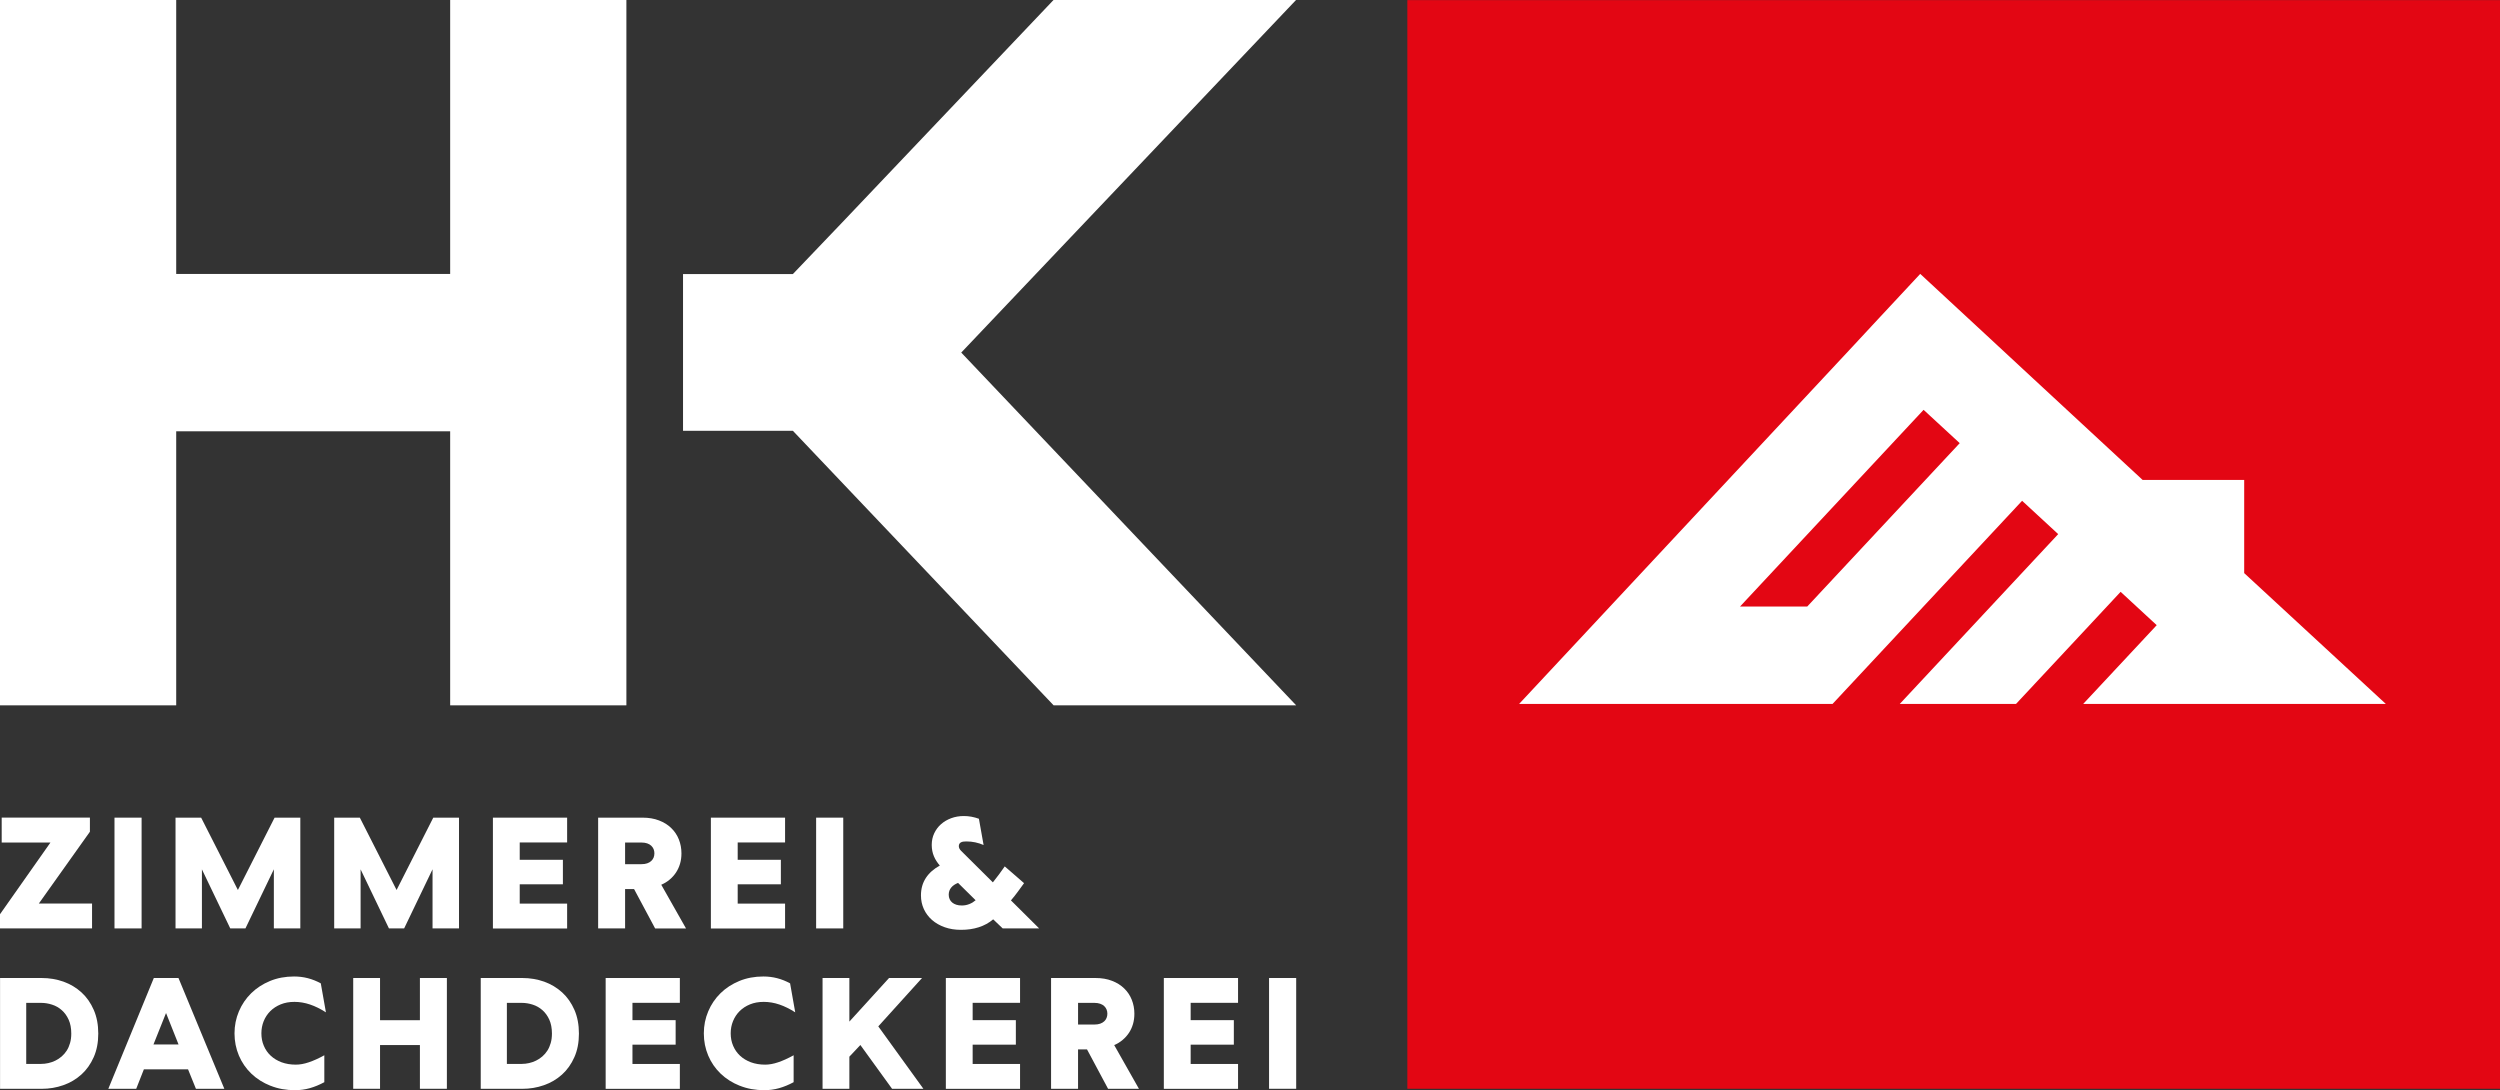 <svg width="133" height="58" viewBox="0 0 133 58" fill="none" xmlns="http://www.w3.org/2000/svg">
<rect x="0" y="0" width="133" height="58" fill="#333333" stroke="none"/>
<path d="M23.949 14.574H9.401H9.374V0H0V37.524H9.374V22.945H23.949V37.524H33.324V0H23.949V14.574Z" fill="white"/>
<path d="M51.138 18.757L68.949 0H56.047L44.816 11.823L42.182 14.579H36.337V22.919H42.182L56.053 37.524H68.957L51.138 18.757Z" fill="white"/>
<path d="M133 0.006H74.871V57.922H133V0.006Z" fill="#E30613"/>
<path d="M119.391 30.492V25.531H113.986L113.023 24.64L111.103 22.862L107.787 19.79L105.87 18.011L102.711 15.085L102.156 14.571L99.565 17.351H99.566L98.62 18.37L84.359 33.654L80.817 37.449H97.492L101.033 33.654L107.576 26.642L109.496 28.415L104.609 33.654L101.068 37.449H107.252L110.795 33.654L112.817 31.485L114.737 33.259L114.369 33.654L110.826 37.449H126.926L119.391 30.489V30.492ZM96.143 32.269H92.568L102.335 21.803L104.257 23.576L96.144 32.269H96.143Z" fill="white"/>
<path d="M0 49.392V48.637L2.685 44.821H0.09V43.498H4.783V44.248L2.066 48.068H4.897V49.391H0V49.392Z" fill="white"/>
<path d="M6.091 49.392V43.499H7.533V49.392H6.091Z" fill="white"/>
<path d="M14.569 49.392V46.247L13.057 49.392H12.25L10.742 46.25V49.392H9.338V43.499H10.701L12.656 47.348L14.608 43.499H15.977V49.392H14.567H14.569Z" fill="white"/>
<path d="M23.011 49.392V46.247L21.5 49.392H20.692L19.184 46.25V49.392H17.779V43.499H19.143L21.098 47.348L23.05 43.499H24.419V49.392H23.009H23.011Z" fill="white"/>
<path d="M26.223 49.392V43.499H30.171V44.819H27.649V45.741H29.946V47.045H27.649V48.072H30.171V49.396H26.223V49.392Z" fill="white"/>
<path d="M33.732 47.297H33.255V49.392H31.821V43.499H34.184C34.513 43.499 34.804 43.548 35.061 43.648C35.318 43.746 35.535 43.881 35.711 44.054C35.888 44.225 36.022 44.426 36.114 44.656C36.206 44.886 36.253 45.134 36.253 45.398C36.253 45.594 36.229 45.775 36.18 45.945C36.13 46.115 36.06 46.27 35.968 46.41C35.877 46.55 35.764 46.678 35.631 46.79C35.498 46.903 35.348 46.996 35.179 47.068L36.496 49.394H34.853L33.733 47.299L33.732 47.297ZM34.126 45.974C34.241 45.974 34.341 45.96 34.428 45.93C34.514 45.901 34.587 45.859 34.644 45.806C34.701 45.754 34.744 45.692 34.772 45.624C34.799 45.555 34.814 45.48 34.814 45.398C34.814 45.317 34.799 45.242 34.772 45.173C34.744 45.105 34.699 45.043 34.644 44.991C34.588 44.938 34.514 44.896 34.428 44.867C34.341 44.837 34.241 44.823 34.126 44.823H33.255V45.976H34.126V45.974Z" fill="white"/>
<path d="M37.819 49.392V43.499H41.766V44.819H39.245V45.741H41.542V47.045H39.245V48.072H41.766V49.396H37.819V49.392Z" fill="white"/>
<path d="M43.418 49.392V43.499H44.861V49.392H43.418Z" fill="white"/>
<path d="M52.818 46.945C52.932 46.805 53.039 46.666 53.137 46.532C53.237 46.399 53.342 46.252 53.453 46.092L54.48 46.984C54.365 47.141 54.255 47.293 54.147 47.441C54.039 47.588 53.918 47.743 53.782 47.901L55.282 49.391H53.343L52.837 48.908C52.726 49.002 52.607 49.086 52.477 49.156C52.348 49.226 52.212 49.285 52.07 49.33C51.927 49.376 51.776 49.41 51.619 49.433C51.462 49.456 51.297 49.467 51.123 49.467C50.809 49.467 50.521 49.422 50.259 49.329C49.998 49.237 49.774 49.108 49.586 48.945C49.399 48.782 49.253 48.588 49.15 48.365C49.047 48.141 48.995 47.898 48.995 47.635C48.995 47.454 49.018 47.286 49.062 47.131C49.106 46.976 49.173 46.834 49.26 46.7C49.347 46.568 49.452 46.448 49.576 46.34C49.699 46.232 49.84 46.134 49.998 46.048C49.933 45.973 49.874 45.893 49.822 45.813C49.769 45.731 49.723 45.647 49.686 45.557C49.648 45.467 49.619 45.373 49.599 45.273C49.579 45.173 49.568 45.066 49.568 44.952C49.568 44.726 49.612 44.521 49.699 44.335C49.786 44.149 49.905 43.986 50.059 43.85C50.213 43.713 50.393 43.607 50.601 43.529C50.809 43.452 51.033 43.413 51.276 43.413C51.411 43.413 51.546 43.425 51.678 43.449C51.811 43.474 51.945 43.509 52.078 43.558L52.327 44.955C52.186 44.893 52.038 44.846 51.886 44.813C51.734 44.78 51.574 44.764 51.402 44.764C51.343 44.764 51.287 44.767 51.239 44.775C51.192 44.783 51.149 44.798 51.115 44.818C51.081 44.837 51.054 44.865 51.036 44.898C51.019 44.93 51.009 44.971 51.009 45.02C51.009 45.041 51.012 45.064 51.019 45.085C51.025 45.106 51.033 45.128 51.043 45.149C51.053 45.169 51.066 45.19 51.082 45.208L51.131 45.265L52.821 46.942L52.818 46.945ZM50.969 46.97C50.894 46.999 50.825 47.035 50.763 47.076C50.703 47.117 50.65 47.162 50.606 47.216C50.562 47.268 50.529 47.327 50.506 47.391C50.483 47.454 50.472 47.524 50.472 47.599C50.472 47.686 50.488 47.766 50.521 47.836C50.553 47.908 50.599 47.968 50.66 48.017C50.719 48.066 50.791 48.103 50.876 48.131C50.959 48.159 51.056 48.172 51.166 48.172C51.239 48.172 51.31 48.166 51.375 48.153C51.443 48.139 51.506 48.121 51.567 48.097C51.627 48.072 51.687 48.045 51.742 48.011C51.798 47.975 51.852 47.935 51.903 47.893L50.969 46.971V46.97Z" fill="white"/>
<path d="M0.003 57.923V52.03H2.22C2.628 52.03 3.013 52.096 3.378 52.224C3.741 52.355 4.061 52.546 4.336 52.797C4.611 53.048 4.827 53.358 4.987 53.725C5.148 54.093 5.228 54.512 5.228 54.987C5.228 55.461 5.148 55.876 4.986 56.241C4.824 56.607 4.606 56.915 4.329 57.165C4.052 57.414 3.733 57.605 3.368 57.732C3.003 57.861 2.618 57.925 2.214 57.925H0.003V57.923ZM2.183 56.6C2.314 56.6 2.443 56.585 2.574 56.556C2.705 56.527 2.829 56.483 2.949 56.424C3.068 56.365 3.18 56.292 3.283 56.202C3.386 56.112 3.474 56.01 3.55 55.892C3.625 55.775 3.684 55.639 3.727 55.489C3.771 55.337 3.792 55.169 3.792 54.985C3.792 54.698 3.745 54.452 3.651 54.246C3.558 54.04 3.435 53.871 3.284 53.739C3.134 53.606 2.962 53.508 2.77 53.447C2.579 53.385 2.386 53.353 2.189 53.353H1.395V56.6H2.181H2.183Z" fill="white"/>
<path d="M10.006 56.889H7.654L7.247 57.923H5.763L8.183 52.03H9.495L11.934 57.923H10.423L10.004 56.889H10.006ZM8.165 55.564H9.498L8.833 53.892L8.165 55.564Z" fill="white"/>
<path d="M14.389 57.763C13.994 57.605 13.653 57.39 13.37 57.117C13.087 56.845 12.866 56.525 12.71 56.158C12.555 55.789 12.476 55.396 12.476 54.977C12.476 54.558 12.555 54.172 12.71 53.804C12.866 53.435 13.084 53.115 13.364 52.84C13.644 52.566 13.976 52.349 14.364 52.189C14.751 52.029 15.178 51.949 15.645 51.949C15.9 51.949 16.144 51.98 16.378 52.04C16.612 52.101 16.841 52.192 17.066 52.314L17.339 53.856C17.051 53.672 16.769 53.533 16.494 53.44C16.219 53.347 15.943 53.3 15.666 53.3C15.389 53.3 15.15 53.344 14.934 53.432C14.718 53.52 14.533 53.641 14.38 53.792C14.227 53.946 14.11 54.124 14.028 54.326C13.947 54.528 13.906 54.743 13.906 54.972C13.906 55.213 13.948 55.435 14.037 55.639C14.123 55.843 14.246 56.019 14.405 56.166C14.564 56.313 14.755 56.429 14.981 56.514C15.207 56.597 15.459 56.639 15.739 56.639C15.949 56.639 16.177 56.599 16.425 56.515C16.674 56.432 16.951 56.308 17.254 56.14V57.572C16.994 57.713 16.735 57.819 16.48 57.891C16.224 57.962 15.965 57.998 15.702 57.998C15.22 57.998 14.783 57.92 14.389 57.76V57.763Z" fill="white"/>
<path d="M22.339 57.923V55.597H20.218V57.923H18.791V52.03H20.218V54.275H22.339V52.03H23.774V57.923H22.339Z" fill="white"/>
<path d="M25.575 57.923V52.03H27.792C28.199 52.03 28.584 52.096 28.949 52.224C29.313 52.355 29.632 52.546 29.907 52.797C30.182 53.048 30.398 53.358 30.559 53.725C30.719 54.093 30.799 54.512 30.799 54.987C30.799 55.461 30.719 55.876 30.557 56.241C30.395 56.607 30.177 56.915 29.901 57.165C29.625 57.414 29.305 57.605 28.939 57.732C28.574 57.861 28.189 57.925 27.785 57.925H25.576L25.575 57.923ZM27.754 56.6C27.885 56.6 28.014 56.585 28.145 56.556C28.276 56.527 28.401 56.483 28.52 56.424C28.64 56.365 28.751 56.292 28.854 56.202C28.957 56.112 29.046 56.01 29.121 55.892C29.196 55.775 29.255 55.639 29.298 55.489C29.342 55.337 29.363 55.169 29.363 54.985C29.363 54.698 29.316 54.452 29.223 54.246C29.129 54.04 29.006 53.871 28.856 53.739C28.705 53.606 28.533 53.508 28.342 53.447C28.15 53.385 27.957 53.353 27.761 53.353H26.966V56.6H27.752H27.754Z" fill="white"/>
<path d="M32.221 57.923V52.03H36.168V53.35H33.647V54.272H35.944V55.576H33.647V56.603H36.168V57.926H32.221V57.923Z" fill="white"/>
<path d="M39.356 57.763C38.961 57.605 38.621 57.39 38.337 57.117C38.054 56.845 37.833 56.525 37.678 56.158C37.522 55.789 37.444 55.396 37.444 54.977C37.444 54.558 37.522 54.172 37.678 53.804C37.833 53.435 38.051 53.115 38.331 52.84C38.611 52.564 38.943 52.349 39.331 52.189C39.718 52.029 40.145 51.949 40.612 51.949C40.867 51.949 41.111 51.98 41.345 52.04C41.579 52.101 41.809 52.192 42.033 52.314L42.306 53.856C42.018 53.672 41.737 53.533 41.462 53.44C41.186 53.347 40.91 53.3 40.633 53.3C40.356 53.3 40.117 53.344 39.901 53.432C39.685 53.52 39.5 53.641 39.348 53.792C39.194 53.946 39.078 54.124 38.996 54.326C38.914 54.528 38.873 54.743 38.873 54.972C38.873 55.213 38.916 55.435 39.004 55.639C39.091 55.843 39.214 56.019 39.372 56.166C39.531 56.313 39.723 56.429 39.949 56.514C40.175 56.597 40.427 56.639 40.707 56.639C40.916 56.639 41.144 56.599 41.393 56.515C41.642 56.432 41.918 56.308 42.221 56.14V57.572C41.961 57.713 41.702 57.819 41.447 57.891C41.191 57.962 40.933 57.998 40.669 57.998C40.188 57.998 39.751 57.92 39.356 57.76V57.763Z" fill="white"/>
<path d="M45.773 55.593L45.186 56.215V57.923H43.76V52.03H45.186V54.349L47.297 52.03H49.052L46.725 54.603L49.124 57.923H47.457L45.771 55.593H45.773Z" fill="white"/>
<path d="M50.319 57.923V52.03H54.267V53.35H51.745V54.272H54.043V55.576H51.745V56.603H54.267V57.926H50.319V57.923Z" fill="white"/>
<path d="M57.828 55.828H57.352V57.923H55.917V52.03H58.28C58.609 52.03 58.9 52.079 59.157 52.179C59.415 52.277 59.631 52.412 59.807 52.585C59.984 52.756 60.119 52.957 60.21 53.187C60.302 53.417 60.349 53.665 60.349 53.929C60.349 54.125 60.325 54.306 60.276 54.476C60.227 54.646 60.156 54.801 60.065 54.941C59.973 55.081 59.86 55.209 59.727 55.321C59.595 55.434 59.444 55.527 59.275 55.598L60.592 57.925H58.95L57.83 55.83L57.828 55.828ZM58.224 54.505C58.339 54.505 58.439 54.491 58.526 54.461C58.612 54.432 58.684 54.389 58.742 54.337C58.799 54.285 58.842 54.223 58.869 54.155C58.897 54.086 58.912 54.011 58.912 53.929C58.912 53.848 58.897 53.773 58.869 53.704C58.842 53.636 58.797 53.574 58.742 53.522C58.684 53.469 58.612 53.427 58.526 53.398C58.439 53.368 58.339 53.353 58.224 53.353H57.353V54.507H58.224V54.505Z" fill="white"/>
<path d="M61.916 57.923V52.03H65.864V53.35H63.343V54.272H65.64V55.576H63.343V56.603H65.864V57.926H61.916V57.923Z" fill="white"/>
<path d="M67.514 57.923V52.03H68.957V57.923H67.514Z" fill="white"/>
</svg>
